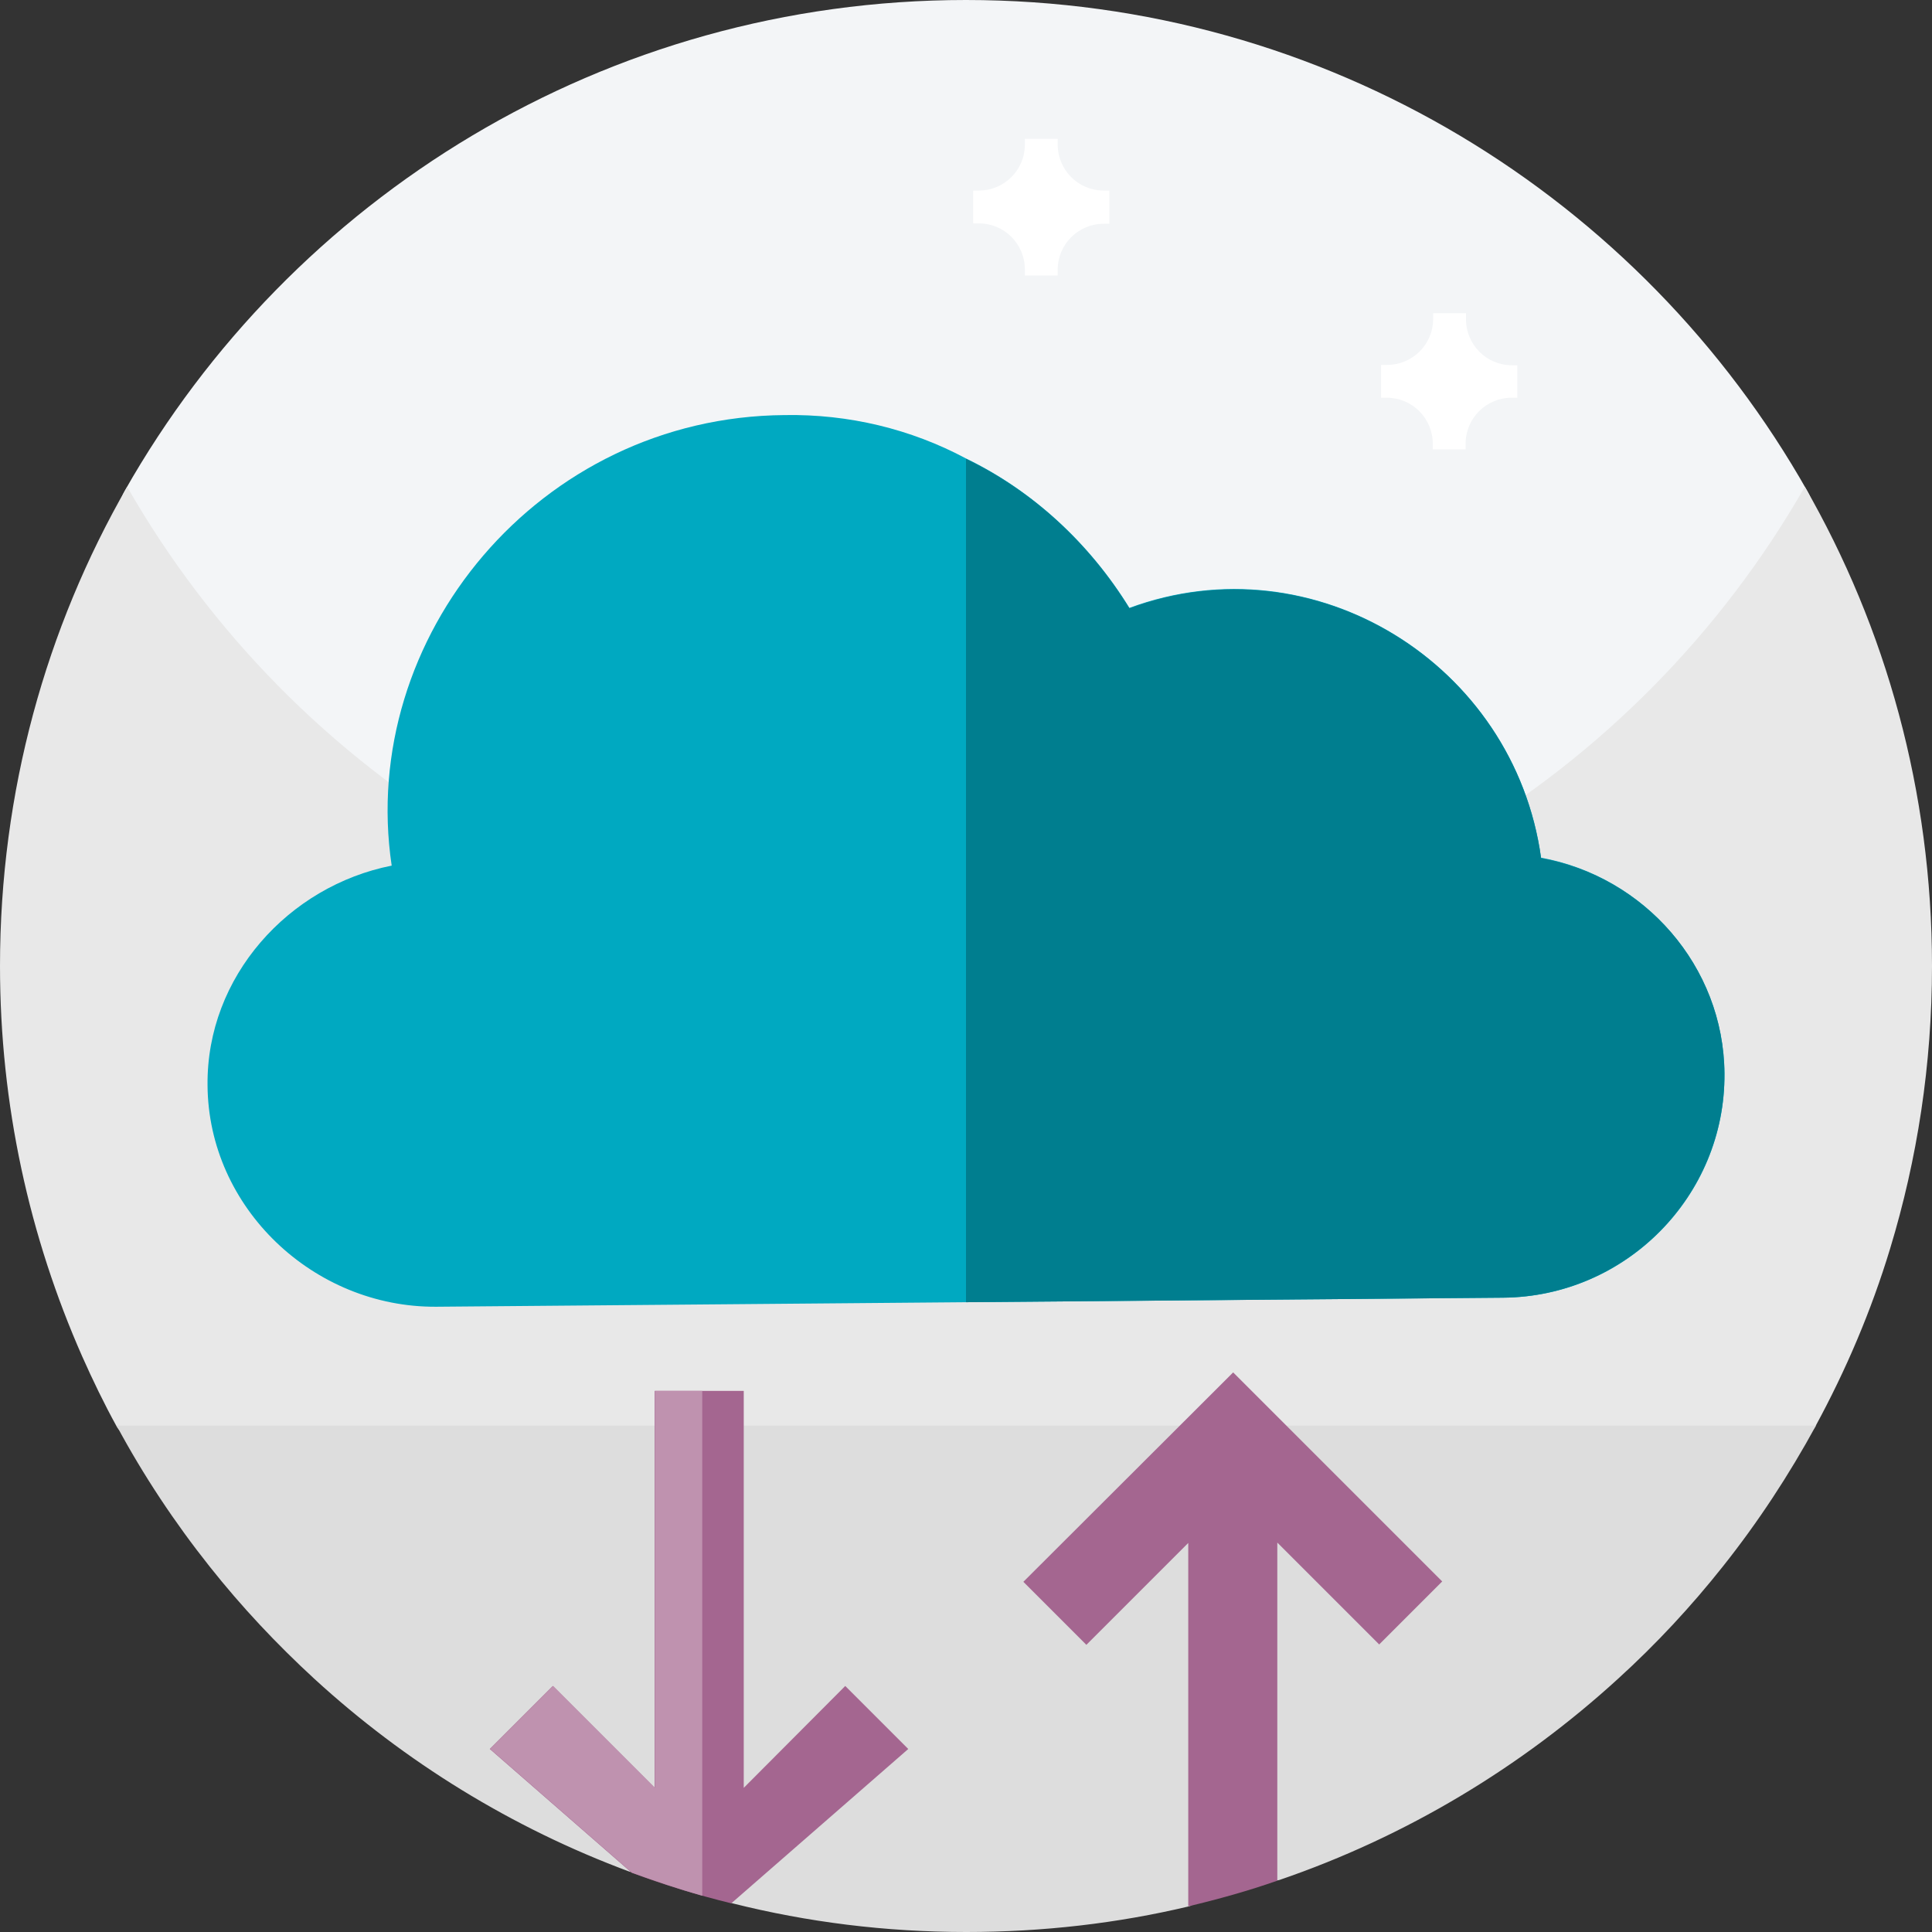 <?xml version="1.0" encoding="utf-8"?>
<!-- Generator: Adobe Illustrator 26.0.3, SVG Export Plug-In . SVG Version: 6.00 Build 0)  -->
<svg version="1.1" id="Capa_1" xmlns="http://www.w3.org/2000/svg" xmlns:xlink="http://www.w3.org/1999/xlink" x="0px" y="0px"
	 viewBox="0 0 512 512" style="enable-background:new 0 0 512 512;" xml:space="preserve">
<rect x="0" y="0" width="512" height="512" fill="#333333" stroke="none"/>
<style type="text/css">
	.st0{fill:#F3F5F7;}
	.st1{fill:#E8E8E8;}
	.st2{fill:#DDDDDD;}
	.st3{fill:#00A9C1;}
	.st4{fill:#A46690;}
	.st5{fill:#BF92AF;}
	.st6{fill:#007E8F;}
	.st7{fill:#FFFFFF;}
</style>
<g>
	<g>
		<path class="st0" d="M256,330C114.6,330,12,167.2,33.1,130C77.1,52.4,160.4,0,256,0c95.7,0,179.1,52.5,223,130.2
			C500,167.3,397.4,330,256,330z"/>
		<path class="st1" d="M512,256c0,26.1-3.9,51.2-11.1,74.9c-5,16.5-11.7,32.2-19.8,47.1c-8.2,15.2-147.4,39-225.1,39
			S39.1,393.2,30.9,378c-3.3-6-6.3-12.2-9.1-18.5C7.8,327.8,0,292.8,0,256c0-46.2,12.2-89.6,33.7-127C77.8,206.1,160.8,258,256,258
			s178.2-51.9,222.3-129C499.8,166.4,512,209.8,512,256z"/>
		<path class="st2" d="M481.3,377.7c-7.2,13.2-15.4,25.7-24.7,37.4c-8.4,10.6-17.7,20.6-27.7,29.7c-25.7,23.5-56.2,41.9-89.8,53.4
			c-4,1.4-8-10.4-12-9.2c-4,1.1-8,15.2-12,16.2c-18.9,4.5-38.7,6.8-59,6.8c-21.4,0-42.1-2.6-62-7.6c-5.1-1.3-6.1-15.9-11-17.4
			c-4.1-1.3-12.2,10.5-16.3,9c-31.2-11.6-59.5-29.1-83.5-51.1c-10-9.2-19.3-19.1-27.7-29.7c-9.3-11.7-17.6-24.2-24.7-37.4H481.3z"/>
	</g>
	<g>
		<g id="Cloud_Storage_2_">
			<g>
				<path class="st3" d="M408.4,227.3c-7.1-51.3-60.1-84.3-109.1-66.2c-10.6-17.2-25.7-31.1-43.3-39.6
					c-14.6-7.8-31.1-11.8-48.1-11.5c-65,0.5-113.1,58.9-104.1,119.4c-27.3,5.4-49.1,29.4-48.8,58.2c0.2,32.5,28.1,58.9,60.6,58.7
					l140.4-1.2l142.3-1.2c32.5-0.2,59-26.9,58.7-59.4C456.8,256,435.7,232.3,408.4,227.3L408.4,227.3z"/>
			</g>
			<g>
				<path class="st4" d="M197.1,473.8V368.6h-23.6v105.2l-27-27l-16.7,16.7l37.6,32.8c8.6,3.2,17.4,5.9,26.4,8.1l46.9-40.9
					l-16.7-16.7L197.1,473.8z"/>
				<path class="st5" d="M173.6,473.8l-27-27l-16.7,16.7l37.6,32.8c6.1,2.2,12.3,4.3,18.6,6.1V368.6h-12.5L173.6,473.8z"/>
				<path class="st4" d="M271.2,419.2l16.7,16.7l27-27v96.3c8-1.9,15.9-4.1,23.6-6.8v-89.6l27,27l16.7-16.7l-55.4-55.4L271.2,419.2z
					"/>
			</g>
		</g>
		<path class="st6" d="M457,284.5c0.2,32.5-26.2,59.1-58.7,59.4L256,345.1V121.6c17.7,8.5,32.7,22.4,43.3,39.6
			c49-18.1,102,14.8,109.1,66.2C435.7,232.3,456.8,256,457,284.5L457,284.5z"/>
	</g>
	<g>
		<path class="st7" d="M402.2,96.8h-1.5c-6.8,0-12.2-5.5-12.2-12.2V83h-8.7v1.5c0,6.8-5.5,12.2-12.2,12.2H366v8.7h1.5
			c6.8,0,12.2,5.5,12.2,12.2v1.5h8.7v-1.5c0-6.8,5.5-12.2,12.2-12.2h1.5V96.8z"/>
		<path class="st7" d="M294,50.5h-1.5c-6.8,0-12.2-5.5-12.2-12.2v-1.5h-8.7v1.5c0,6.8-5.5,12.2-12.2,12.2h-1.5v8.7h1.5
			c6.8,0,12.2,5.5,12.2,12.2V73h8.7v-1.5c0-6.8,5.5-12.2,12.2-12.2h1.5V50.5z"/>
	</g>
</g>
</svg>
